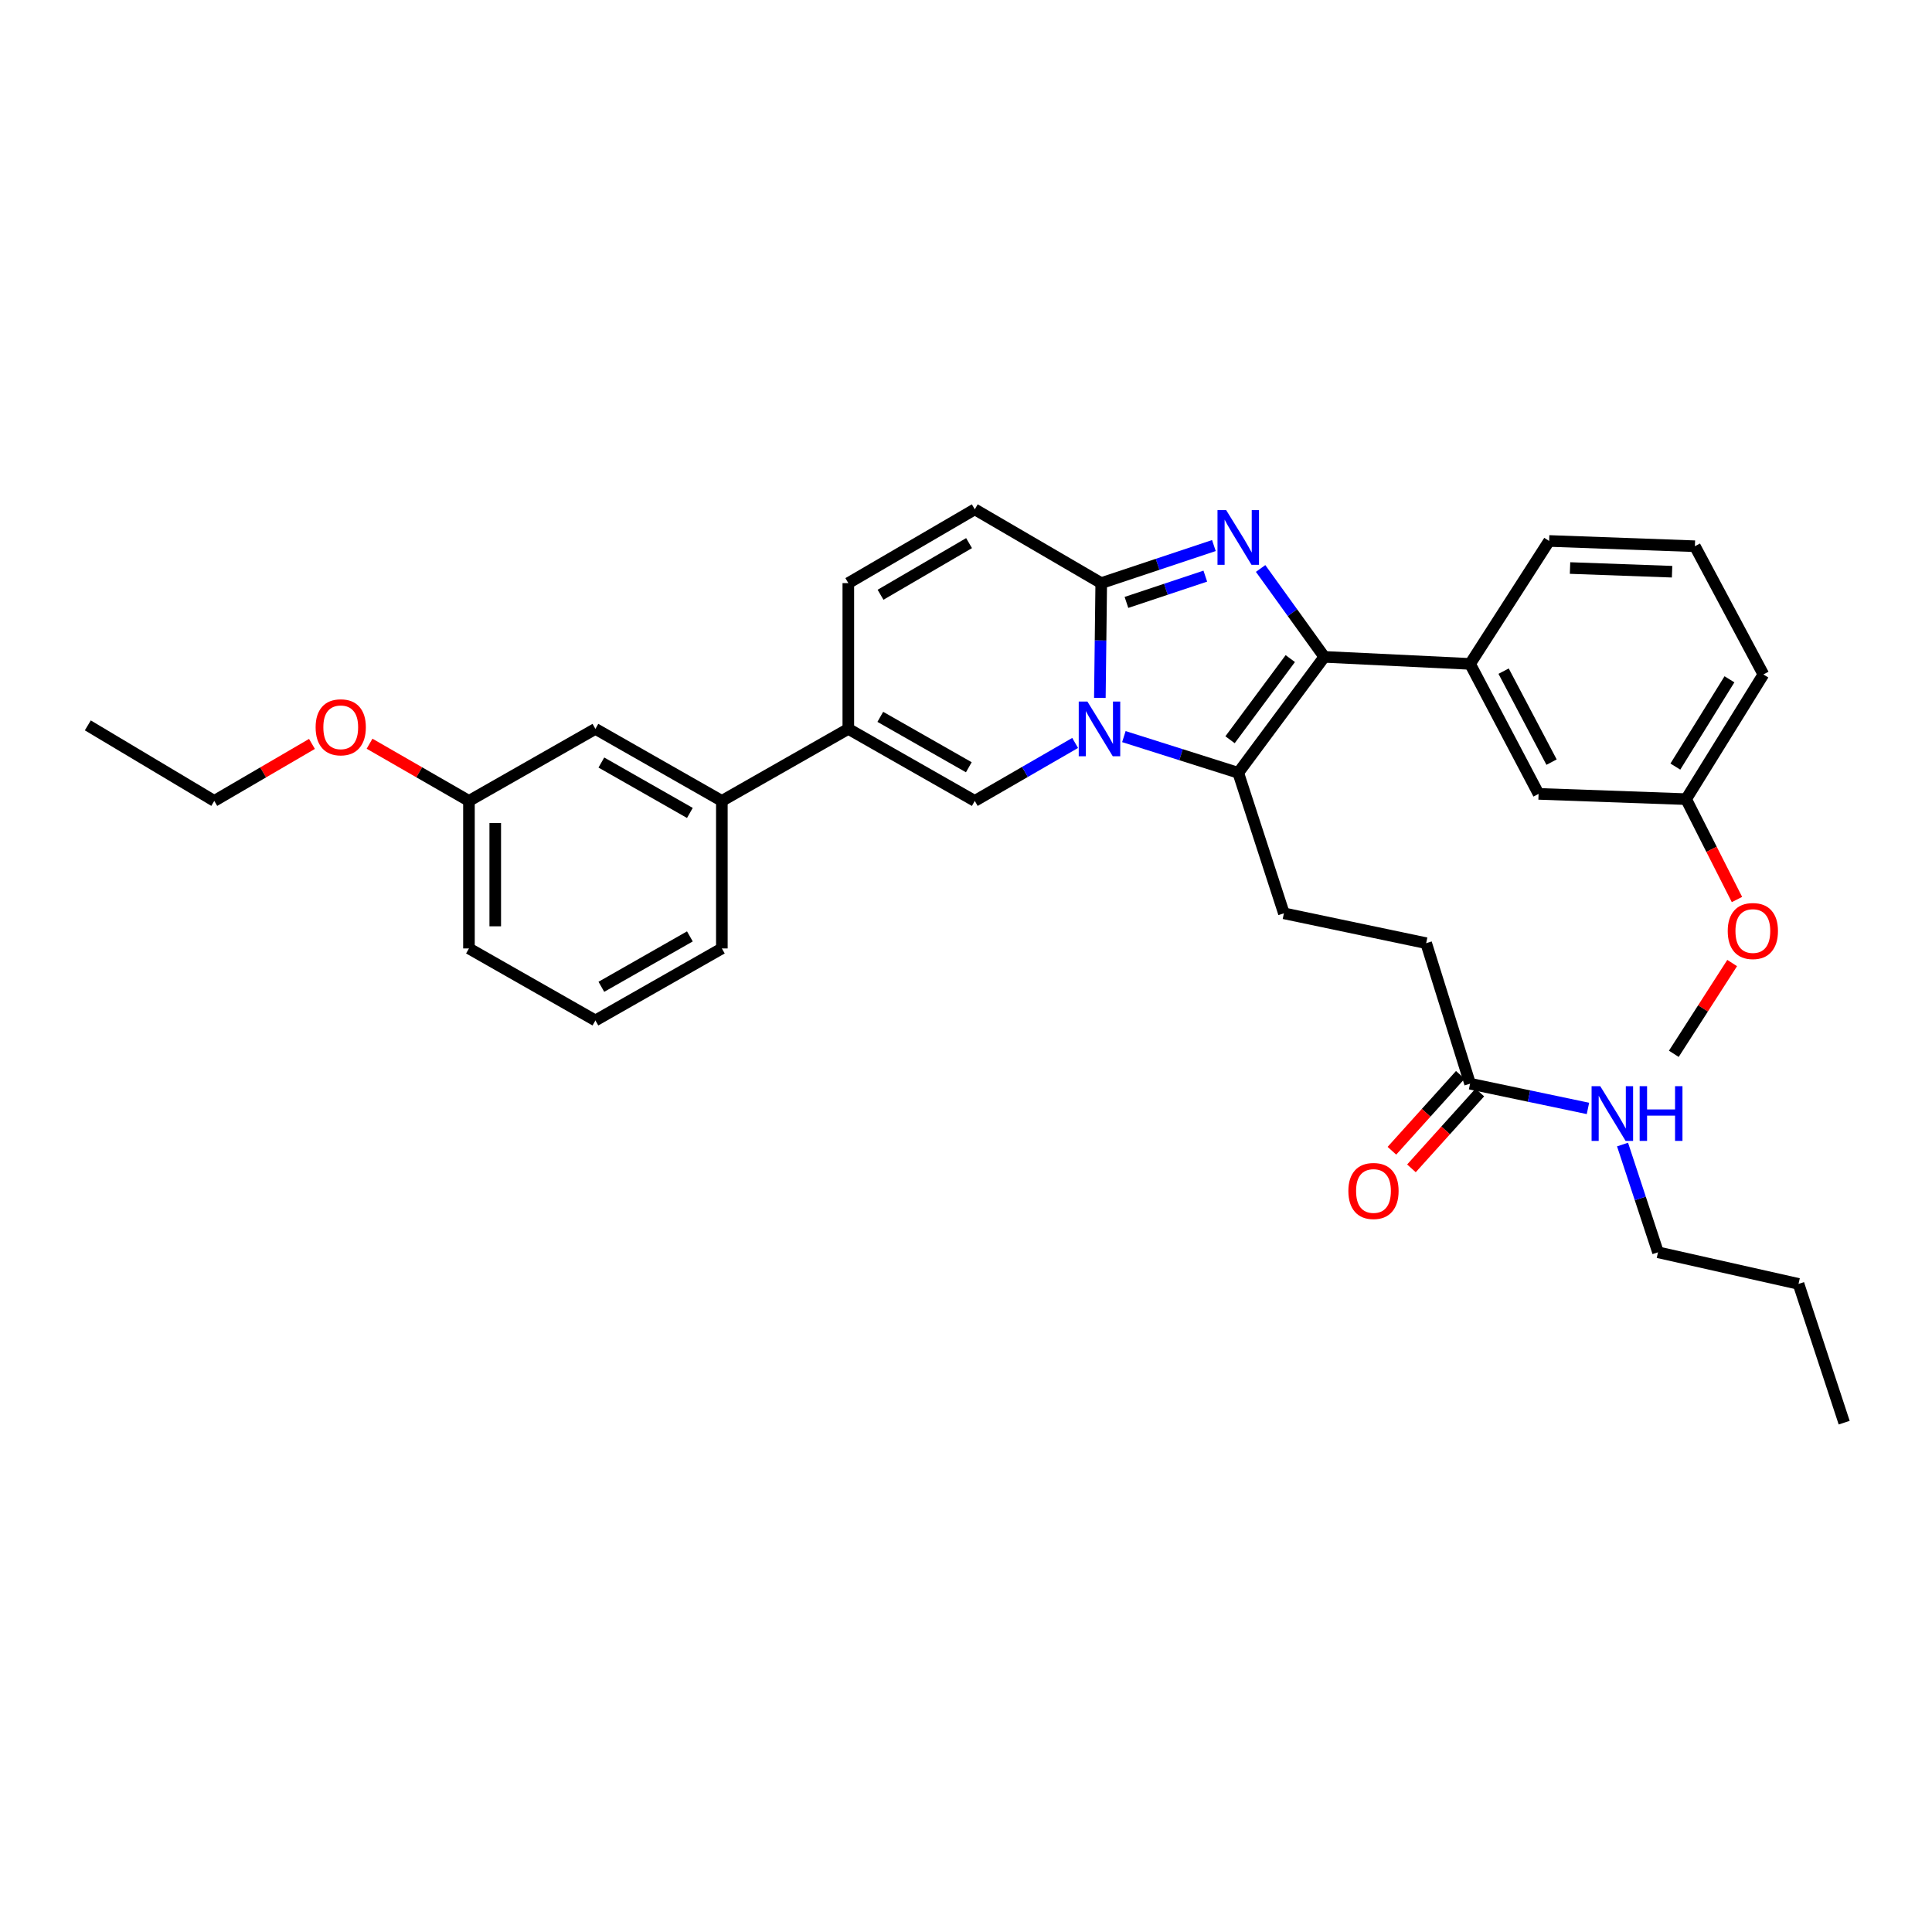 <?xml version='1.0' encoding='iso-8859-1'?>
<svg version='1.1' baseProfile='full'
              xmlns='http://www.w3.org/2000/svg'
                      xmlns:rdkit='http://www.rdkit.org/xml'
                      xmlns:xlink='http://www.w3.org/1999/xlink'
                  xml:space='preserve'
width='1000px' height='1000px' viewBox='0 0 1000 1000'>
<!-- END OF HEADER -->
<rect style='opacity:1.0;fill:#FFFFFF;stroke:none' width='1000' height='1000' x='0' y='0'> </rect>
<path class='bond-0' d='M 161.471,385.051 L 136.191,399.799' style='fill:none;fill-rule:evenodd;stroke:#FF0000;stroke-width:6px;stroke-linecap:butt;stroke-linejoin:miter;stroke-opacity:1' />
<path class='bond-0' d='M 136.191,399.799 L 110.91,414.548' style='fill:none;fill-rule:evenodd;stroke:#000000;stroke-width:6px;stroke-linecap:butt;stroke-linejoin:miter;stroke-opacity:1' />
<path class='bond-1' d='M 191.28,384.943 L 217.004,399.746' style='fill:none;fill-rule:evenodd;stroke:#FF0000;stroke-width:6px;stroke-linecap:butt;stroke-linejoin:miter;stroke-opacity:1' />
<path class='bond-1' d='M 217.004,399.746 L 242.729,414.548' style='fill:none;fill-rule:evenodd;stroke:#000000;stroke-width:6px;stroke-linecap:butt;stroke-linejoin:miter;stroke-opacity:1' />
<path class='bond-2' d='M 110.91,414.548 L 45.455,375.454' style='fill:none;fill-rule:evenodd;stroke:#000000;stroke-width:6px;stroke-linecap:butt;stroke-linejoin:miter;stroke-opacity:1' />
<path class='bond-3' d='M 504.544,263.632 L 439.088,301.819' style='fill:none;fill-rule:evenodd;stroke:#000000;stroke-width:6px;stroke-linecap:butt;stroke-linejoin:miter;stroke-opacity:1' />
<path class='bond-3' d='M 501.583,281.115 L 455.764,307.845' style='fill:none;fill-rule:evenodd;stroke:#000000;stroke-width:6px;stroke-linecap:butt;stroke-linejoin:miter;stroke-opacity:1' />
<path class='bond-4' d='M 504.544,263.632 L 569.999,301.819' style='fill:none;fill-rule:evenodd;stroke:#000000;stroke-width:6px;stroke-linecap:butt;stroke-linejoin:miter;stroke-opacity:1' />
<path class='bond-5' d='M 439.088,301.819 L 439.088,377.269' style='fill:none;fill-rule:evenodd;stroke:#000000;stroke-width:6px;stroke-linecap:butt;stroke-linejoin:miter;stroke-opacity:1' />
<path class='bond-6' d='M 439.088,377.269 L 373.632,414.548' style='fill:none;fill-rule:evenodd;stroke:#000000;stroke-width:6px;stroke-linecap:butt;stroke-linejoin:miter;stroke-opacity:1' />
<path class='bond-7' d='M 439.088,377.269 L 504.544,414.548' style='fill:none;fill-rule:evenodd;stroke:#000000;stroke-width:6px;stroke-linecap:butt;stroke-linejoin:miter;stroke-opacity:1' />
<path class='bond-7' d='M 455.641,371.036 L 501.46,397.131' style='fill:none;fill-rule:evenodd;stroke:#000000;stroke-width:6px;stroke-linecap:butt;stroke-linejoin:miter;stroke-opacity:1' />
<path class='bond-8' d='M 504.544,414.548 L 530.516,399.548' style='fill:none;fill-rule:evenodd;stroke:#000000;stroke-width:6px;stroke-linecap:butt;stroke-linejoin:miter;stroke-opacity:1' />
<path class='bond-8' d='M 530.516,399.548 L 556.489,384.548' style='fill:none;fill-rule:evenodd;stroke:#0000FF;stroke-width:6px;stroke-linecap:butt;stroke-linejoin:miter;stroke-opacity:1' />
<path class='bond-9' d='M 628.305,282.381 L 599.152,292.1' style='fill:none;fill-rule:evenodd;stroke:#0000FF;stroke-width:6px;stroke-linecap:butt;stroke-linejoin:miter;stroke-opacity:1' />
<path class='bond-9' d='M 599.152,292.1 L 569.999,301.819' style='fill:none;fill-rule:evenodd;stroke:#000000;stroke-width:6px;stroke-linecap:butt;stroke-linejoin:miter;stroke-opacity:1' />
<path class='bond-9' d='M 623.862,298.207 L 603.456,305.01' style='fill:none;fill-rule:evenodd;stroke:#0000FF;stroke-width:6px;stroke-linecap:butt;stroke-linejoin:miter;stroke-opacity:1' />
<path class='bond-9' d='M 603.456,305.01 L 583.049,311.813' style='fill:none;fill-rule:evenodd;stroke:#000000;stroke-width:6px;stroke-linecap:butt;stroke-linejoin:miter;stroke-opacity:1' />
<path class='bond-10' d='M 652.489,294.243 L 668.973,317.12' style='fill:none;fill-rule:evenodd;stroke:#0000FF;stroke-width:6px;stroke-linecap:butt;stroke-linejoin:miter;stroke-opacity:1' />
<path class='bond-10' d='M 668.973,317.12 L 685.458,339.997' style='fill:none;fill-rule:evenodd;stroke:#000000;stroke-width:6px;stroke-linecap:butt;stroke-linejoin:miter;stroke-opacity:1' />
<path class='bond-11' d='M 569.999,301.819 L 569.642,331.521' style='fill:none;fill-rule:evenodd;stroke:#000000;stroke-width:6px;stroke-linecap:butt;stroke-linejoin:miter;stroke-opacity:1' />
<path class='bond-11' d='M 569.642,331.521 L 569.285,361.222' style='fill:none;fill-rule:evenodd;stroke:#0000FF;stroke-width:6px;stroke-linecap:butt;stroke-linejoin:miter;stroke-opacity:1' />
<path class='bond-12' d='M 581.715,381.264 L 611.314,390.633' style='fill:none;fill-rule:evenodd;stroke:#0000FF;stroke-width:6px;stroke-linecap:butt;stroke-linejoin:miter;stroke-opacity:1' />
<path class='bond-12' d='M 611.314,390.633 L 640.913,400.002' style='fill:none;fill-rule:evenodd;stroke:#000000;stroke-width:6px;stroke-linecap:butt;stroke-linejoin:miter;stroke-opacity:1' />
<path class='bond-13' d='M 640.913,400.002 L 685.458,339.997' style='fill:none;fill-rule:evenodd;stroke:#000000;stroke-width:6px;stroke-linecap:butt;stroke-linejoin:miter;stroke-opacity:1' />
<path class='bond-13' d='M 636.668,382.89 L 667.849,340.887' style='fill:none;fill-rule:evenodd;stroke:#000000;stroke-width:6px;stroke-linecap:butt;stroke-linejoin:miter;stroke-opacity:1' />
<path class='bond-14' d='M 640.913,400.002 L 664.546,472.731' style='fill:none;fill-rule:evenodd;stroke:#000000;stroke-width:6px;stroke-linecap:butt;stroke-linejoin:miter;stroke-opacity:1' />
<path class='bond-15' d='M 685.458,339.997 L 760.908,343.634' style='fill:none;fill-rule:evenodd;stroke:#000000;stroke-width:6px;stroke-linecap:butt;stroke-linejoin:miter;stroke-opacity:1' />
<path class='bond-16' d='M 858.184,648.186 L 930.912,664.546' style='fill:none;fill-rule:evenodd;stroke:#000000;stroke-width:6px;stroke-linecap:butt;stroke-linejoin:miter;stroke-opacity:1' />
<path class='bond-17' d='M 858.184,648.186 L 849.005,620.301' style='fill:none;fill-rule:evenodd;stroke:#000000;stroke-width:6px;stroke-linecap:butt;stroke-linejoin:miter;stroke-opacity:1' />
<path class='bond-17' d='M 849.005,620.301 L 839.827,592.415' style='fill:none;fill-rule:evenodd;stroke:#0000FF;stroke-width:6px;stroke-linecap:butt;stroke-linejoin:miter;stroke-opacity:1' />
<path class='bond-18' d='M 664.546,472.731 L 738.182,488.184' style='fill:none;fill-rule:evenodd;stroke:#000000;stroke-width:6px;stroke-linecap:butt;stroke-linejoin:miter;stroke-opacity:1' />
<path class='bond-19' d='M 738.182,488.184 L 760.908,560.912' style='fill:none;fill-rule:evenodd;stroke:#000000;stroke-width:6px;stroke-linecap:butt;stroke-linejoin:miter;stroke-opacity:1' />
<path class='bond-20' d='M 755.854,556.356 L 738.153,575.989' style='fill:none;fill-rule:evenodd;stroke:#000000;stroke-width:6px;stroke-linecap:butt;stroke-linejoin:miter;stroke-opacity:1' />
<path class='bond-20' d='M 738.153,575.989 L 720.452,595.623' style='fill:none;fill-rule:evenodd;stroke:#FF0000;stroke-width:6px;stroke-linecap:butt;stroke-linejoin:miter;stroke-opacity:1' />
<path class='bond-20' d='M 765.961,565.468 L 748.26,585.102' style='fill:none;fill-rule:evenodd;stroke:#000000;stroke-width:6px;stroke-linecap:butt;stroke-linejoin:miter;stroke-opacity:1' />
<path class='bond-20' d='M 748.26,585.102 L 730.559,604.735' style='fill:none;fill-rule:evenodd;stroke:#FF0000;stroke-width:6px;stroke-linecap:butt;stroke-linejoin:miter;stroke-opacity:1' />
<path class='bond-21' d='M 760.908,560.912 L 791.415,567.314' style='fill:none;fill-rule:evenodd;stroke:#000000;stroke-width:6px;stroke-linecap:butt;stroke-linejoin:miter;stroke-opacity:1' />
<path class='bond-21' d='M 791.415,567.314 L 821.922,573.716' style='fill:none;fill-rule:evenodd;stroke:#0000FF;stroke-width:6px;stroke-linecap:butt;stroke-linejoin:miter;stroke-opacity:1' />
<path class='bond-22' d='M 930.912,664.546 L 954.545,736.368' style='fill:none;fill-rule:evenodd;stroke:#000000;stroke-width:6px;stroke-linecap:butt;stroke-linejoin:miter;stroke-opacity:1' />
<path class='bond-23' d='M 373.632,414.548 L 308.184,377.269' style='fill:none;fill-rule:evenodd;stroke:#000000;stroke-width:6px;stroke-linecap:butt;stroke-linejoin:miter;stroke-opacity:1' />
<path class='bond-23' d='M 357.08,420.781 L 311.266,394.685' style='fill:none;fill-rule:evenodd;stroke:#000000;stroke-width:6px;stroke-linecap:butt;stroke-linejoin:miter;stroke-opacity:1' />
<path class='bond-24' d='M 373.632,414.548 L 373.632,490.913' style='fill:none;fill-rule:evenodd;stroke:#000000;stroke-width:6px;stroke-linecap:butt;stroke-linejoin:miter;stroke-opacity:1' />
<path class='bond-25' d='M 760.908,343.634 L 796.365,410.911' style='fill:none;fill-rule:evenodd;stroke:#000000;stroke-width:6px;stroke-linecap:butt;stroke-linejoin:miter;stroke-opacity:1' />
<path class='bond-25' d='M 778.265,347.381 L 803.085,394.475' style='fill:none;fill-rule:evenodd;stroke:#000000;stroke-width:6px;stroke-linecap:butt;stroke-linejoin:miter;stroke-opacity:1' />
<path class='bond-26' d='M 760.908,343.634 L 801.823,280' style='fill:none;fill-rule:evenodd;stroke:#000000;stroke-width:6px;stroke-linecap:butt;stroke-linejoin:miter;stroke-opacity:1' />
<path class='bond-27' d='M 796.365,410.911 L 872.73,413.633' style='fill:none;fill-rule:evenodd;stroke:#000000;stroke-width:6px;stroke-linecap:butt;stroke-linejoin:miter;stroke-opacity:1' />
<path class='bond-28' d='M 872.73,413.633 L 885.89,439.61' style='fill:none;fill-rule:evenodd;stroke:#000000;stroke-width:6px;stroke-linecap:butt;stroke-linejoin:miter;stroke-opacity:1' />
<path class='bond-28' d='M 885.89,439.61 L 899.049,465.587' style='fill:none;fill-rule:evenodd;stroke:#FF0000;stroke-width:6px;stroke-linecap:butt;stroke-linejoin:miter;stroke-opacity:1' />
<path class='bond-29' d='M 872.73,413.633 L 912.73,349.092' style='fill:none;fill-rule:evenodd;stroke:#000000;stroke-width:6px;stroke-linecap:butt;stroke-linejoin:miter;stroke-opacity:1' />
<path class='bond-29' d='M 867.163,396.783 L 895.163,351.604' style='fill:none;fill-rule:evenodd;stroke:#000000;stroke-width:6px;stroke-linecap:butt;stroke-linejoin:miter;stroke-opacity:1' />
<path class='bond-30' d='M 896.567,498.469 L 881.466,521.96' style='fill:none;fill-rule:evenodd;stroke:#FF0000;stroke-width:6px;stroke-linecap:butt;stroke-linejoin:miter;stroke-opacity:1' />
<path class='bond-30' d='M 881.466,521.96 L 866.364,545.452' style='fill:none;fill-rule:evenodd;stroke:#000000;stroke-width:6px;stroke-linecap:butt;stroke-linejoin:miter;stroke-opacity:1' />
<path class='bond-31' d='M 801.823,280 L 877.273,282.729' style='fill:none;fill-rule:evenodd;stroke:#000000;stroke-width:6px;stroke-linecap:butt;stroke-linejoin:miter;stroke-opacity:1' />
<path class='bond-31' d='M 812.649,294.009 L 865.464,295.919' style='fill:none;fill-rule:evenodd;stroke:#000000;stroke-width:6px;stroke-linecap:butt;stroke-linejoin:miter;stroke-opacity:1' />
<path class='bond-32' d='M 877.273,282.729 L 912.73,349.092' style='fill:none;fill-rule:evenodd;stroke:#000000;stroke-width:6px;stroke-linecap:butt;stroke-linejoin:miter;stroke-opacity:1' />
<path class='bond-33' d='M 308.184,377.269 L 242.729,414.548' style='fill:none;fill-rule:evenodd;stroke:#000000;stroke-width:6px;stroke-linecap:butt;stroke-linejoin:miter;stroke-opacity:1' />
<path class='bond-34' d='M 373.632,490.913 L 308.184,528.184' style='fill:none;fill-rule:evenodd;stroke:#000000;stroke-width:6px;stroke-linecap:butt;stroke-linejoin:miter;stroke-opacity:1' />
<path class='bond-34' d='M 357.081,484.678 L 311.267,510.768' style='fill:none;fill-rule:evenodd;stroke:#000000;stroke-width:6px;stroke-linecap:butt;stroke-linejoin:miter;stroke-opacity:1' />
<path class='bond-35' d='M 242.729,414.548 L 242.729,490.913' style='fill:none;fill-rule:evenodd;stroke:#000000;stroke-width:6px;stroke-linecap:butt;stroke-linejoin:miter;stroke-opacity:1' />
<path class='bond-35' d='M 256.337,426.003 L 256.337,479.458' style='fill:none;fill-rule:evenodd;stroke:#000000;stroke-width:6px;stroke-linecap:butt;stroke-linejoin:miter;stroke-opacity:1' />
<path class='bond-36' d='M 308.184,528.184 L 242.729,490.913' style='fill:none;fill-rule:evenodd;stroke:#000000;stroke-width:6px;stroke-linecap:butt;stroke-linejoin:miter;stroke-opacity:1' />
<path  class='atom-0' d='M 163.366 376.442
Q 163.366 369.642, 166.726 365.842
Q 170.086 362.042, 176.366 362.042
Q 182.646 362.042, 186.006 365.842
Q 189.366 369.642, 189.366 376.442
Q 189.366 383.322, 185.966 387.242
Q 182.566 391.122, 176.366 391.122
Q 170.126 391.122, 166.726 387.242
Q 163.366 383.362, 163.366 376.442
M 176.366 387.922
Q 180.686 387.922, 183.006 385.042
Q 185.366 382.122, 185.366 376.442
Q 185.366 370.882, 183.006 368.082
Q 180.686 365.242, 176.366 365.242
Q 172.046 365.242, 169.686 368.042
Q 167.366 370.842, 167.366 376.442
Q 167.366 382.162, 169.686 385.042
Q 172.046 387.922, 176.366 387.922
' fill='#FF0000'/>
<path  class='atom-7' d='M 634.653 264.018
L 643.933 279.018
Q 644.853 280.498, 646.333 283.178
Q 647.813 285.858, 647.893 286.018
L 647.893 264.018
L 651.653 264.018
L 651.653 292.338
L 647.773 292.338
L 637.813 275.938
Q 636.653 274.018, 635.413 271.818
Q 634.213 269.618, 633.853 268.938
L 633.853 292.338
L 630.173 292.338
L 630.173 264.018
L 634.653 264.018
' fill='#0000FF'/>
<path  class='atom-9' d='M 562.832 363.109
L 572.112 378.109
Q 573.032 379.589, 574.512 382.269
Q 575.992 384.949, 576.072 385.109
L 576.072 363.109
L 579.832 363.109
L 579.832 391.429
L 575.952 391.429
L 565.992 375.029
Q 564.832 373.109, 563.592 370.909
Q 562.392 368.709, 562.032 368.029
L 562.032 391.429
L 558.352 391.429
L 558.352 363.109
L 562.832 363.109
' fill='#0000FF'/>
<path  class='atom-16' d='M 697.913 616.446
Q 697.913 609.646, 701.273 605.846
Q 704.633 602.046, 710.913 602.046
Q 717.193 602.046, 720.553 605.846
Q 723.913 609.646, 723.913 616.446
Q 723.913 623.326, 720.513 627.246
Q 717.113 631.126, 710.913 631.126
Q 704.673 631.126, 701.273 627.246
Q 697.913 623.366, 697.913 616.446
M 710.913 627.926
Q 715.233 627.926, 717.553 625.046
Q 719.913 622.126, 719.913 616.446
Q 719.913 610.886, 717.553 608.086
Q 715.233 605.246, 710.913 605.246
Q 706.593 605.246, 704.233 608.046
Q 701.913 610.846, 701.913 616.446
Q 701.913 622.166, 704.233 625.046
Q 706.593 627.926, 710.913 627.926
' fill='#FF0000'/>
<path  class='atom-17' d='M 828.283 562.205
L 837.563 577.205
Q 838.483 578.685, 839.963 581.365
Q 841.443 584.045, 841.523 584.205
L 841.523 562.205
L 845.283 562.205
L 845.283 590.525
L 841.403 590.525
L 831.443 574.125
Q 830.283 572.205, 829.043 570.005
Q 827.843 567.805, 827.483 567.125
L 827.483 590.525
L 823.803 590.525
L 823.803 562.205
L 828.283 562.205
' fill='#0000FF'/>
<path  class='atom-17' d='M 848.683 562.205
L 852.523 562.205
L 852.523 574.245
L 867.003 574.245
L 867.003 562.205
L 870.843 562.205
L 870.843 590.525
L 867.003 590.525
L 867.003 577.445
L 852.523 577.445
L 852.523 590.525
L 848.683 590.525
L 848.683 562.205
' fill='#0000FF'/>
<path  class='atom-24' d='M 894.272 481.898
Q 894.272 475.098, 897.632 471.298
Q 900.992 467.498, 907.272 467.498
Q 913.552 467.498, 916.912 471.298
Q 920.272 475.098, 920.272 481.898
Q 920.272 488.778, 916.872 492.698
Q 913.472 496.578, 907.272 496.578
Q 901.032 496.578, 897.632 492.698
Q 894.272 488.818, 894.272 481.898
M 907.272 493.378
Q 911.592 493.378, 913.912 490.498
Q 916.272 487.578, 916.272 481.898
Q 916.272 476.338, 913.912 473.538
Q 911.592 470.698, 907.272 470.698
Q 902.952 470.698, 900.592 473.498
Q 898.272 476.298, 898.272 481.898
Q 898.272 487.618, 900.592 490.498
Q 902.952 493.378, 907.272 493.378
' fill='#FF0000'/>
</svg>

